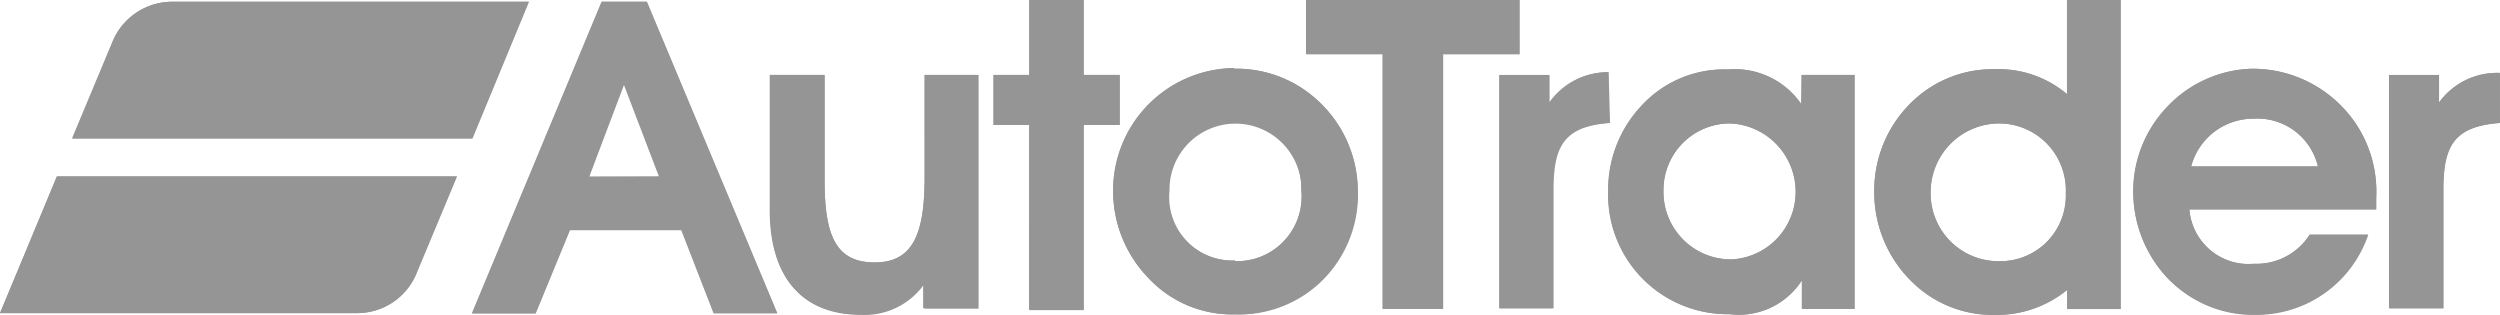 <svg id="Layer_2" data-name="Layer 2" xmlns="http://www.w3.org/2000/svg" width="154.938" height="19.531" viewBox="0 0 154.938 19.531">
  <g id="Logos_Grey" data-name="Logos Grey">
    <g id="RGB" transform="translate(29.271)">
      <path id="Path_667" data-name="Path 667" d="M59.028,4.646H56.8V0H53.437V4.646H51.223v3.1h2.215V19.22H56.8V7.744h2.23Zm7.093-.418a7.589,7.589,0,0,0-7.5,7.589,7.744,7.744,0,0,0,2.137,5.359,7.062,7.062,0,0,0,5.405,2.308,7.31,7.31,0,0,0,5.545-2.23,7.48,7.48,0,0,0,2.075-5.483,7.62,7.62,0,0,0-2.37-5.436,7.4,7.4,0,0,0-5.3-2.075Zm0,11.925a3.934,3.934,0,0,1-4.011-4.337,4.089,4.089,0,1,1,8.177,0A4,4,0,0,1,66.2,16.184ZM26.938.108,18.9,19.421h3.934l2.122-5.157h6.923l2,5.157H37.81L29.726.108Zm-.79,10.841,2.2-5.808h0l2.23,5.792Zm20.784.015c0,3.5-.7,5.3-3.1,5.3s-3.1-1.673-3.1-5.1V4.646H37.361v8.41c0,4.2,2.044,6.458,5.622,6.458a4.522,4.522,0,0,0,3.949-1.936v1.549h3.345V4.646H46.932Zm82.394-6.706a7.4,7.4,0,0,0-5.39,2.416,7.481,7.481,0,0,0-2.091,5.25A7.744,7.744,0,0,0,124,17.253a7.217,7.217,0,0,0,5.405,2.261,7.3,7.3,0,0,0,7-4.972H132.78a3.918,3.918,0,0,1-3.454,1.8,3.671,3.671,0,0,1-4.011-3.361H136.9v-.728a7.589,7.589,0,0,0-1.363-4.739,7.744,7.744,0,0,0-6.257-3.252Zm-3.9,6.056a3.98,3.98,0,0,1,3.856-2.958,3.856,3.856,0,0,1,4.011,2.958ZM140.787,6.35v-1.7h-3.1V19.112h3.361V11.771c0-2.695.619-3.934,3.5-4.151v-3.1a4.445,4.445,0,0,0-3.763,1.828Zm-23.045-.511A6.582,6.582,0,0,0,113.25,4.29a7.217,7.217,0,0,0-4.987,1.9,7.62,7.62,0,0,0-2.478,5.684,7.744,7.744,0,0,0,2.726,5.947,7.062,7.062,0,0,0,4.739,1.688,6.846,6.846,0,0,0,4.491-1.549v1.193h3.314V0h-3.314Zm-4.089,10.346a4.2,4.2,0,0,1-4.367-4.259,4.259,4.259,0,0,1,4.244-4.275,4.135,4.135,0,0,1,4.12,4.337,4.058,4.058,0,0,1-4,4.2Zm-12.39-9.742a4.987,4.987,0,0,0-4.538-2.137,6.938,6.938,0,0,0-5.359,2.23,7.6,7.6,0,0,0-2.075,5.312,7.4,7.4,0,0,0,7.511,7.62,4.646,4.646,0,0,0,4.491-2.106v1.781h3.252V4.646h-3.252v1.8Zm-4.352,9.633a4.182,4.182,0,0,1-4.182-4.29,4.12,4.12,0,0,1,4.12-4.135,4.228,4.228,0,0,1,4.073,4.306,4.182,4.182,0,0,1-3.98,4.12ZM83.808,0H70.6V3.361h4.739V19.143h3.732V3.361h4.739Zm5.514,4.476A4.445,4.445,0,0,0,85.651,6.35v-1.7h-3.1V19.112h3.361V11.771c0-2.695.62-3.934,3.5-4.151Z" transform="translate(-18.9)" fill="#959595"/>
    </g>
    <path id="Path_668" data-name="Path 668" d="M59.024,4.646H56.778V0H53.417V4.646H51.2v3.1h2.215V19.2h3.361V7.744h2.246ZM66.1,4.213a7.589,7.589,0,0,0-7.48,7.589,7.744,7.744,0,0,0,2.122,5.359,7.14,7.14,0,0,0,5.421,2.323,7.357,7.357,0,0,0,5.467-2.261,7.527,7.527,0,0,0,2.153-5.452,7.651,7.651,0,0,0-2.37-5.436A7.419,7.419,0,0,0,66.1,4.259Zm.077,11.925a3.934,3.934,0,0,1-4.089-4.367,4.1,4.1,0,1,1,8.193,0,4,4,0,0,1-4.1,4.414ZM26.918.108,18.88,19.421h3.934l2.122-5.157h6.923l2,5.142H37.79L29.706.108ZM26.144,10.95l2.122-5.792h0L30.48,10.95Zm20.8.015c0,3.5-.7,5.3-3.1,5.3s-3.1-1.657-3.1-5.08V4.646H37.341V13.01c0,4.213,2.044,6.474,5.622,6.474a4.646,4.646,0,0,0,3.887-1.936V19.1h3.33V4.646H46.943Zm82.332-6.706a7.5,7.5,0,0,0-5.39,2.416,7.573,7.573,0,0,0-2.044,5.25,7.852,7.852,0,0,0,2.153,5.343,7.5,7.5,0,0,0,12.39-2.726h-3.609a3.887,3.887,0,0,1-3.438,1.812,3.686,3.686,0,0,1-4.011-3.376H136.9v-.728a7.542,7.542,0,0,0-1.378-4.739,7.651,7.651,0,0,0-6.242-3.252Zm-3.841,6.056a3.98,3.98,0,0,1,3.841-2.958,3.856,3.856,0,0,1,4.011,2.958ZM140.8,6.365V4.646h-3.1V19.1h3.376V11.771c0-2.695.62-3.934,3.5-4.151v-3.1A4.429,4.429,0,0,0,140.8,6.365Zm-23.061-.527a6.582,6.582,0,0,0-4.491-1.549,7.155,7.155,0,0,0-4.987,1.9,7.635,7.635,0,0,0-2.463,5.684,7.744,7.744,0,0,0,2.726,5.947,7.14,7.14,0,0,0,4.739,1.7,6.938,6.938,0,0,0,4.491-1.549v1.177h3.314V0h-3.33Zm-4.089,10.346a4.2,4.2,0,0,1-4.367-4.259,4.259,4.259,0,0,1,4.259-4.275,4.151,4.151,0,0,1,4.135,4.337,4.058,4.058,0,0,1-4.027,4.2Zm-12.39-9.742A5.018,5.018,0,0,0,96.72,4.306a6.954,6.954,0,0,0-5.328,2.246,7.558,7.558,0,0,0-2.075,5.3,7.4,7.4,0,0,0,7.511,7.62,4.646,4.646,0,0,0,4.491-2.091v1.766h3.268V4.646h-3.3Zm-4.352,9.633A4.182,4.182,0,0,1,92.725,11.8a4.12,4.12,0,0,1,4.12-4.151,4.244,4.244,0,0,1,4.073,4.306,4.182,4.182,0,0,1-3.98,4.12ZM83.8,0H70.577V3.361h4.739V19.143h3.748V3.361H83.8Zm5.514,4.476a4.429,4.429,0,0,0-3.655,1.889V4.646h-3.1V19.1h3.252V11.771c0-2.695.62-3.934,3.5-4.151Z" transform="translate(10.361)" fill="#959595"/>
    <path id="Path_669" data-name="Path 669" d="M21.961,15.532h.186a3.965,3.965,0,0,0,3.717-2.571l2.463-5.9H3.547L0,15.532Z" transform="translate(0 3.874)" fill="#959595"/>
    <path id="Path_670" data-name="Path 670" d="M9.244.07H9.09A4,4,0,0,0,5.357,2.64L2.91,8.542H27.69L31.19.07Z" transform="translate(1.597 0.038)" fill="#959595"/>
    <path id="Path_671" data-name="Path 671" d="M21.93,15.532h.17a4,4,0,0,0,3.732-2.57L28.3,7.06H3.516L0,15.532Z" transform="translate(0 3.874)" fill="#959595"/>
    <path id="Path_672" data-name="Path 672" d="M9.261.07H9.075A4,4,0,0,0,5.343,2.656L2.88,8.542H27.66L31.176.07Z" transform="translate(1.58 0.038)" fill="#959595"/>
  </g>
</svg>
